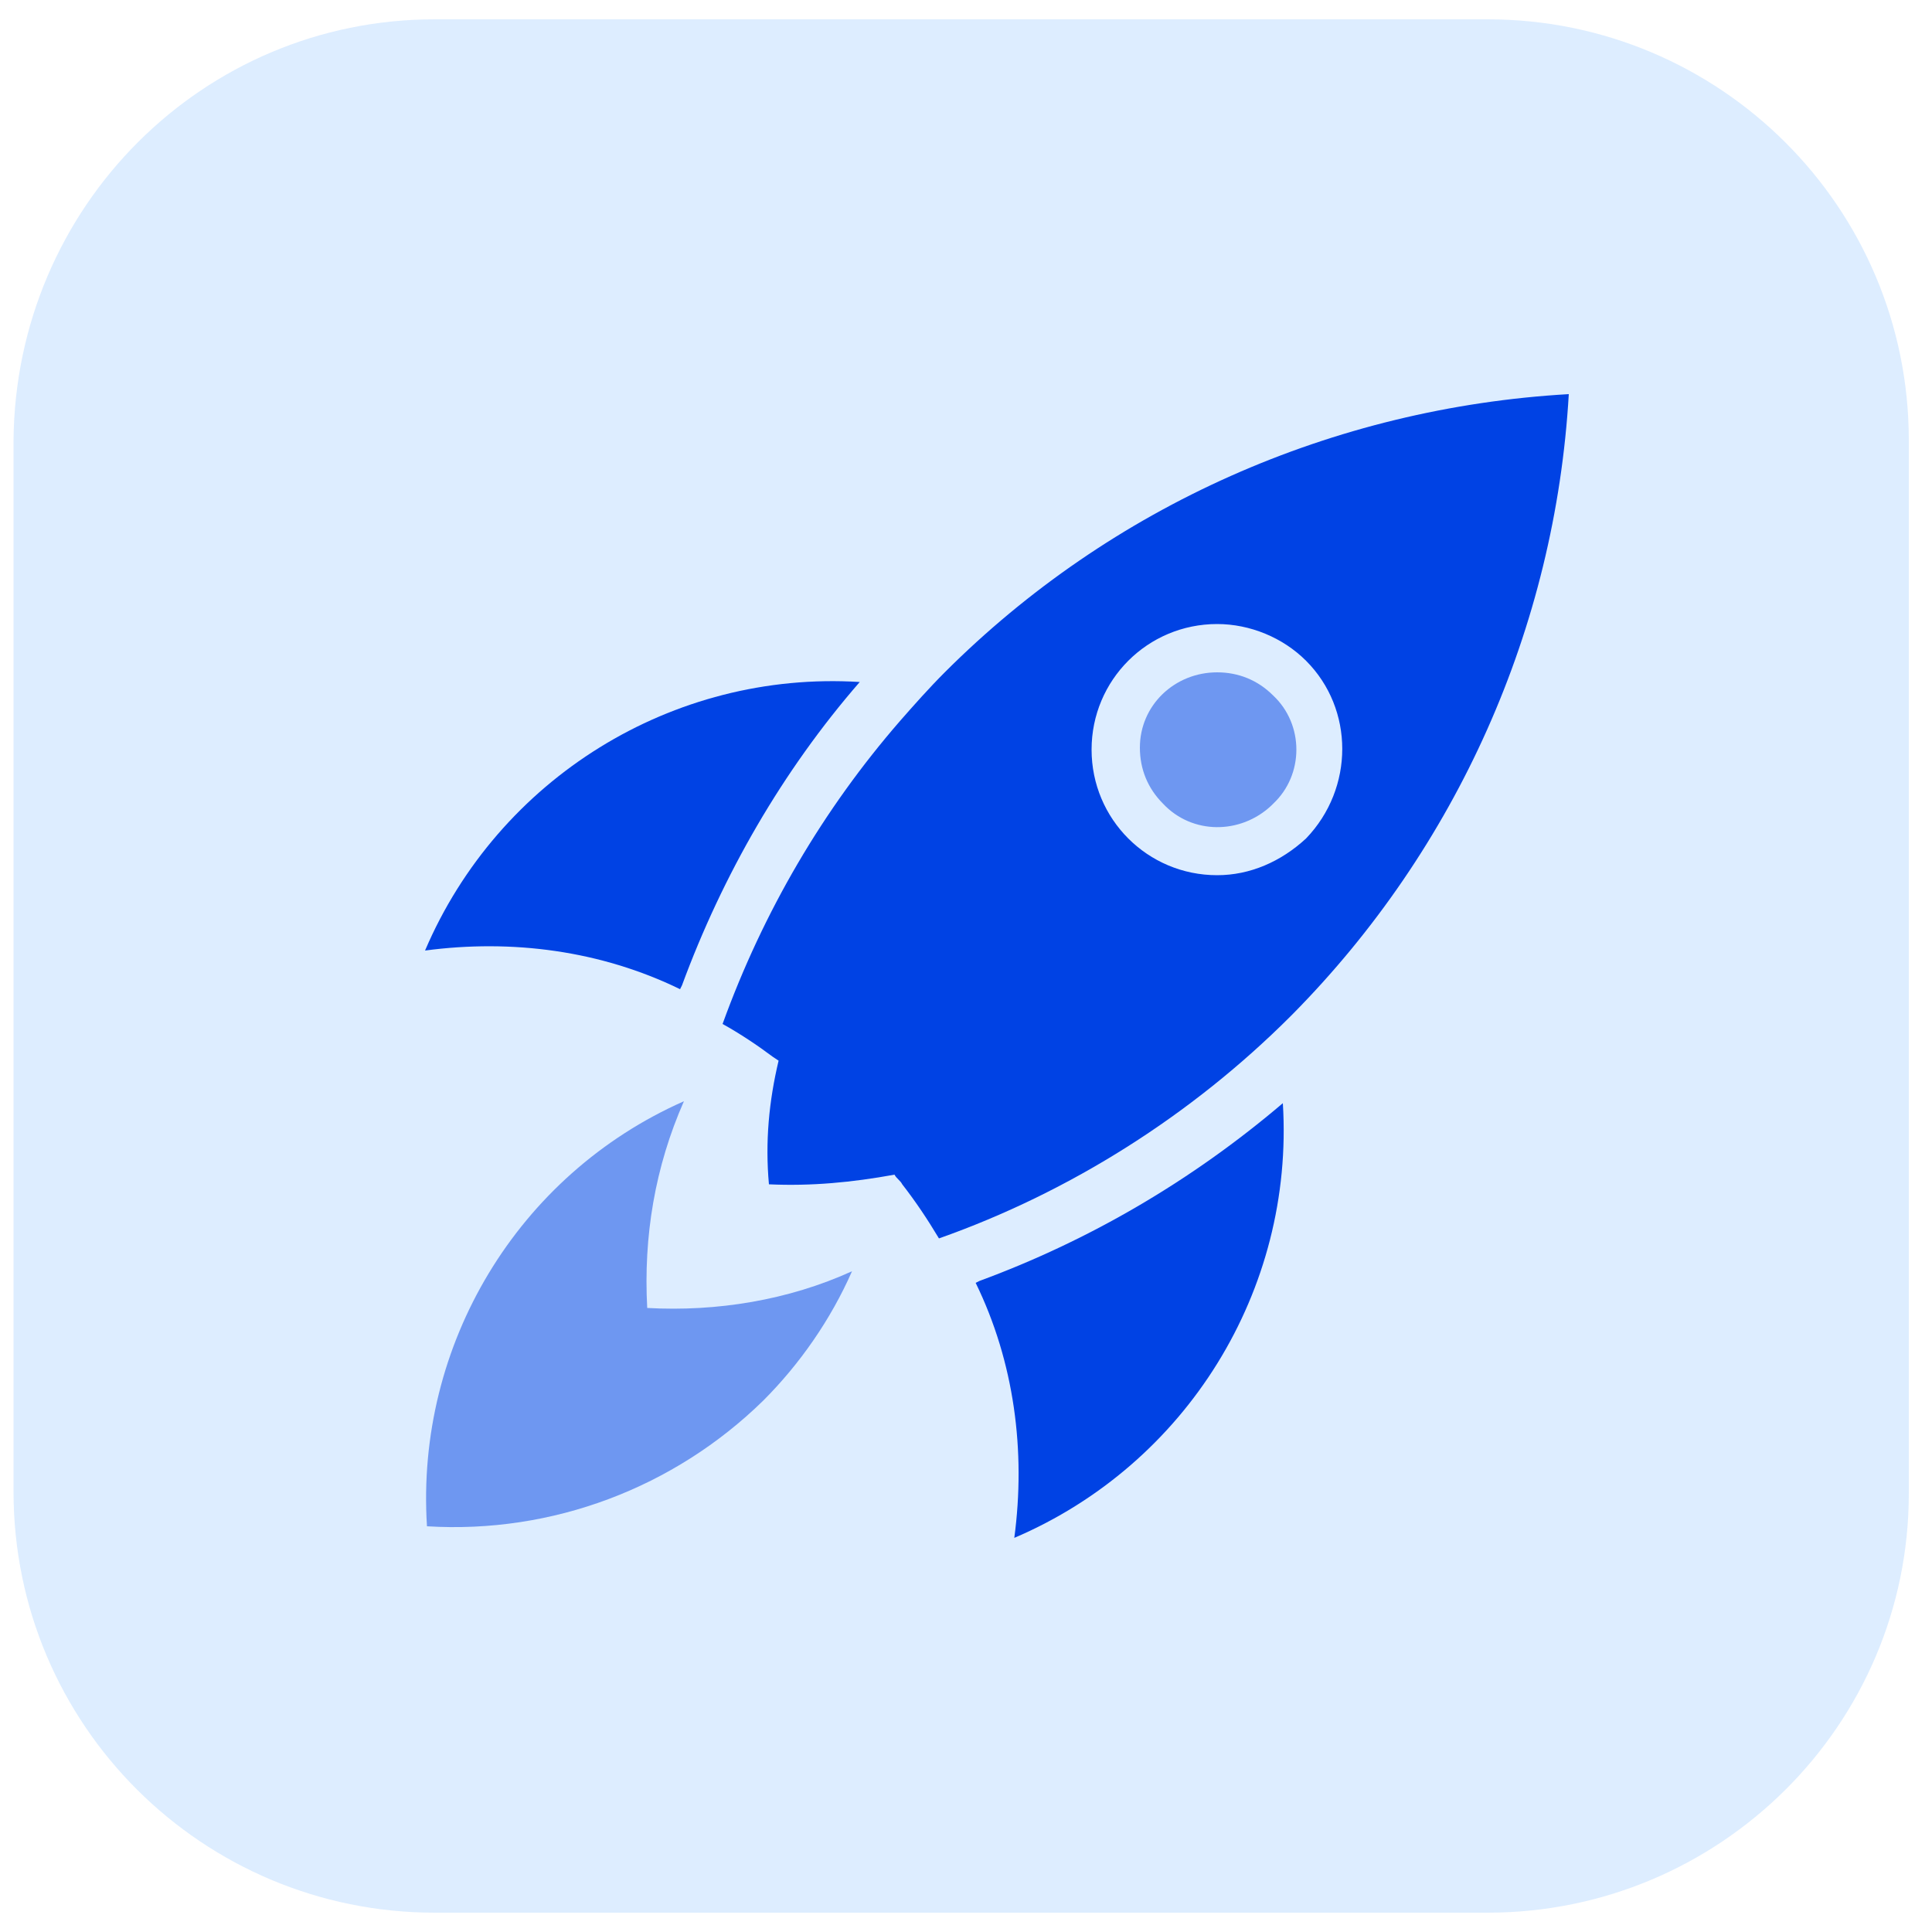 <?xml version="1.0" encoding="utf-8"?>
<!-- Generator: Adobe Illustrator 21.0.2, SVG Export Plug-In . SVG Version: 6.00 Build 0)  -->
<svg version="1.1" id="Layer_1" xmlns="http://www.w3.org/2000/svg" xmlns:xlink="http://www.w3.org/1999/xlink" x="0px" y="0px"
	 viewBox="0 0 100 100" style="enable-background:new 0 0 100 100;" xml:space="preserve">
<style type="text/css">
	.st0{opacity:0.4;fill:#ABD3FF;}
	.st1{fill:#0042E4;}
	.st2{opacity:0.5;fill:#0042E4;}
</style>
<path class="st0" d="M77,99H22.5c-12,0-21.8-9.7-21.8-21.8V22.8C0.8,10.7,10.5,1,22.5,1H77c12,0,21.8,9.7,21.8,21.8v54.5
	C98.8,89.3,89,99,77,99z"/>
<g>
	<path class="st1" d="M48.9,34.8c-0.8,0.8-1.6,1.7-2.3,2.5c-4,4.6-7.1,9.9-9.2,15.7c0.9,0.5,1.8,1.1,2.6,1.7l0.3,0.2h0
		c-0.5,2.1-0.7,4.2-0.5,6.4c2.2,0.1,4.3-0.1,6.5-0.5l0,0c0.1,0.2,0.3,0.3,0.4,0.5c0.7,0.9,1.3,1.8,1.9,2.8
		c6.8-2.4,13.1-6.4,18.2-11.5l0.1-0.1c8.5-8.6,13.6-20,14.3-32.1C69,21.1,57.5,26.2,48.9,34.8z M63,45.3c-3.6,0-6.5-2.9-6.5-6.5
		c0-3.6,2.9-6.5,6.5-6.5c1.7,0,3.4,0.7,4.6,1.9c2.5,2.5,2.5,6.6,0,9.2c0,0,0,0,0,0C66.3,44.6,64.7,45.3,63,45.3z"/>
	<path class="st2" d="M33.5,67.7c-0.2-3.7,0.4-7.3,1.9-10.7c-8.6,3.8-13.9,12.6-13.3,22c6.5,0.4,12.8-2,17.4-6.5
		c1.9-1.9,3.5-4.2,4.6-6.7C40.8,67.3,37.1,67.9,33.5,67.7z"/>
	<path class="st2" d="M63,34.8c-2.2,0-4,1.7-4,3.9c0,1.1,0.4,2.1,1.2,2.9c1.5,1.6,4,1.6,5.6,0.1c0,0,0,0,0.1-0.1
		c1.6-1.5,1.6-4.1,0-5.6C65.1,35.2,64.1,34.8,63,34.8z"/>
	<path class="st1" d="M35.2,51.2l0.1-0.2c2.1-5.7,5.2-11.1,9.2-15.7c-9.7-0.6-18.7,5-22.5,13.9C26.5,48.6,31.1,49.2,35.2,51.2z"/>
	<path class="st1" d="M50.7,66.3l-0.2,0.1c2,4.1,2.6,8.7,2,13.2c8.9-3.8,14.5-12.8,13.9-22.5C61.7,61.1,56.4,64.2,50.7,66.3z"/>
</g>
</svg>
